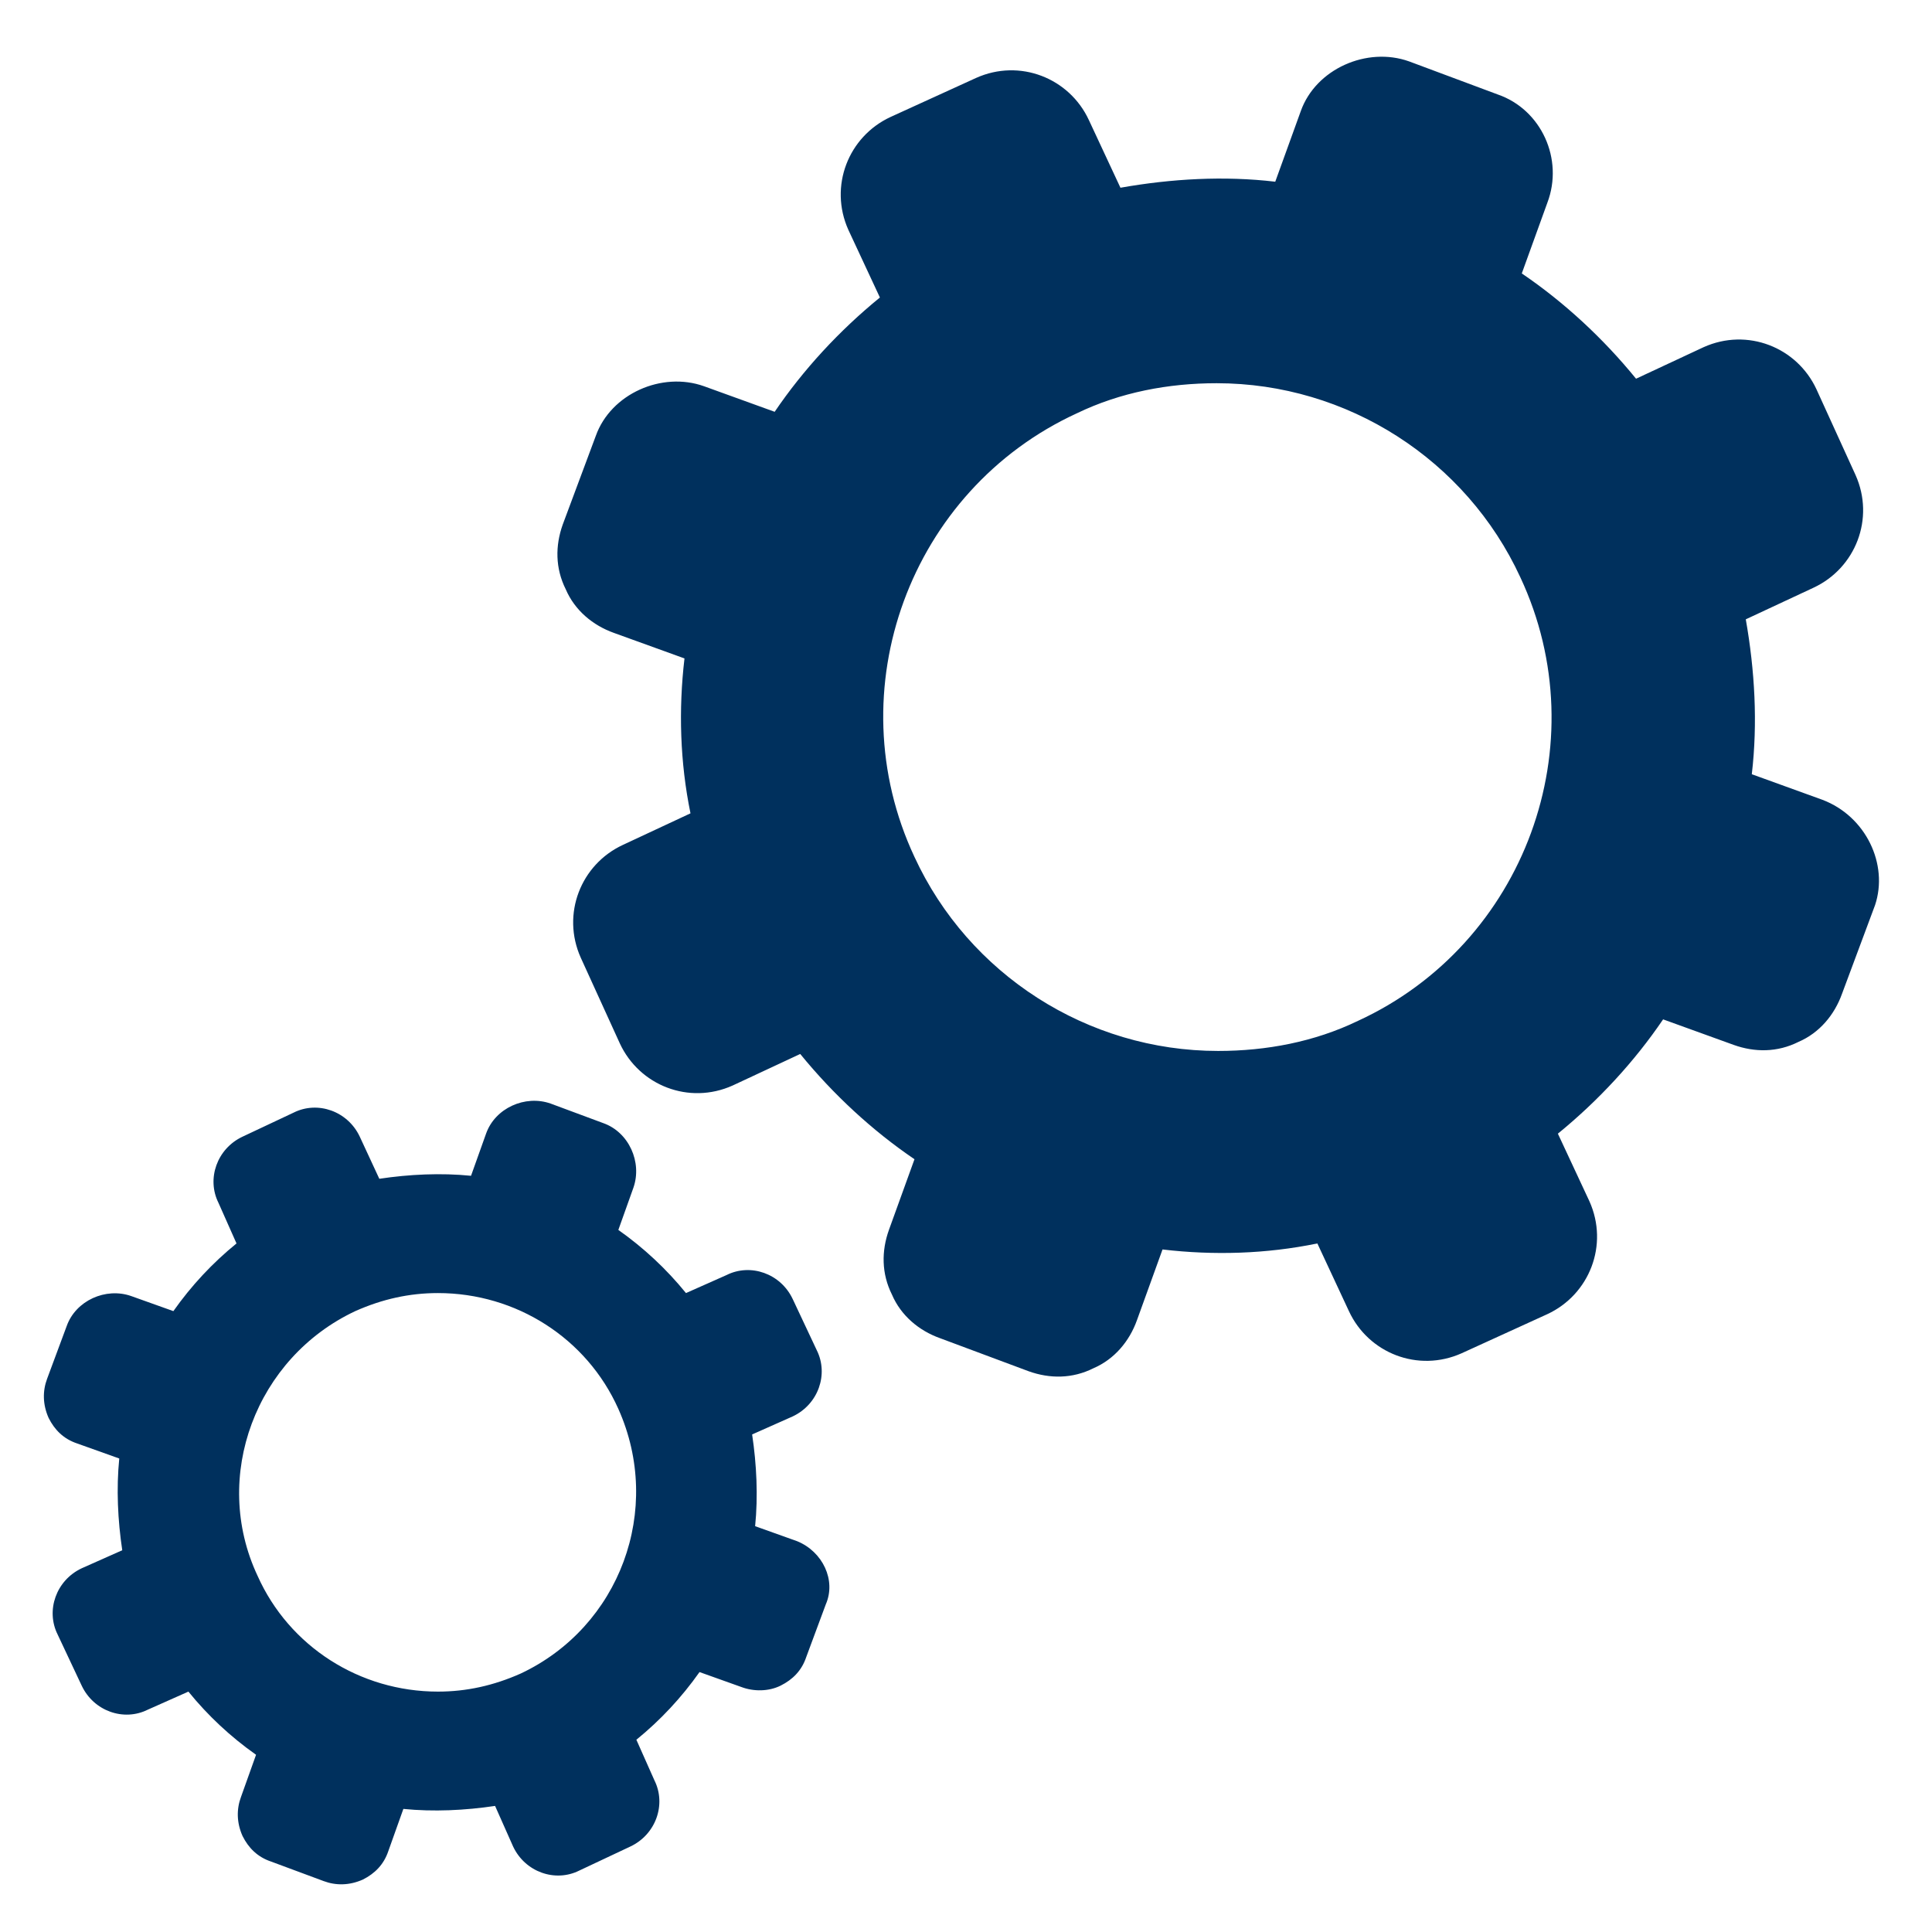 <?xml version="1.0" encoding="UTF-8"?>
<svg xmlns="http://www.w3.org/2000/svg" xmlns:xlink="http://www.w3.org/1999/xlink" width="500" zoomAndPan="magnify" viewBox="0 0 375 375" height="500" preserveAspectRatio="xMidYMid meet" version="1.0">
  <defs>
    <clipPath id="2c0e7994d5">
      <path d="M 8 213 L 161 213 L 161 365.996 L 8 365.996 Z M 8 213 " clip-rule="nonzero"></path>
    </clipPath>
  </defs>
  <g clip-path="url(#2c0e7994d5)">
    <path fill="#00305d" d="M 154.742 299.152 L 146.57 296.23 C 147.156 290.395 146.863 284.262 145.988 278.426 L 153.867 274.922 C 158.828 272.586 160.867 266.75 158.535 262.078 L 153.867 252.152 C 151.531 247.191 145.695 245.148 141.027 247.484 L 133.148 250.984 C 129.355 246.316 124.98 242.23 120.02 238.727 L 122.938 230.555 C 124.688 225.59 122.062 219.754 117.102 218 L 106.891 214.207 C 101.93 212.453 96.094 215.082 94.344 220.043 L 91.426 228.219 C 85.59 227.633 79.461 227.926 73.625 228.801 L 69.832 220.629 C 67.5 215.664 61.664 213.621 56.996 215.957 L 47.074 220.629 C 42.113 222.965 40.07 228.801 42.406 233.473 L 45.906 241.352 C 41.238 245.148 37.152 249.527 33.652 254.488 L 25.48 251.57 C 20.523 249.82 14.688 252.445 12.938 257.406 L 9.141 267.625 C 8.266 269.961 8.266 272.586 9.434 275.215 C 10.602 277.551 12.352 279.301 14.977 280.176 L 23.148 283.094 C 22.566 288.934 22.855 295.062 23.73 300.902 L 15.852 304.406 C 10.895 306.738 8.852 312.578 11.184 317.25 L 15.852 327.172 C 18.188 332.137 24.023 334.18 28.691 331.844 L 36.57 328.34 C 40.363 333.012 44.738 337.098 49.699 340.602 L 46.781 348.773 C 45.906 351.109 45.906 353.738 47.074 356.363 C 48.242 358.699 49.992 360.449 52.617 361.328 L 62.832 365.121 C 65.164 365.996 67.789 365.996 70.418 364.828 C 72.75 363.66 74.5 361.91 75.379 359.281 L 78.293 351.109 C 84.129 351.691 90.258 351.402 96.094 350.527 L 99.594 358.406 C 101.93 363.371 107.766 365.414 112.434 363.078 L 122.355 358.406 C 127.312 356.07 129.355 350.234 127.023 345.562 L 123.52 337.684 C 128.188 333.887 132.273 329.508 135.777 324.547 L 143.945 327.465 C 146.281 328.34 149.199 328.34 151.531 327.172 C 153.867 326.004 155.617 324.254 156.492 321.629 L 160.285 311.41 C 162.328 306.738 159.703 301.195 154.742 299.152 Z M 101.055 324.84 C 95.801 327.172 90.551 328.34 85.004 328.34 C 69.832 328.34 56.121 319.582 49.992 305.863 C 40.945 286.598 49.699 263.539 68.957 254.488 C 74.211 252.152 79.461 250.984 85.004 250.984 C 100.18 250.984 113.891 259.742 120.02 273.461 C 128.773 293.02 120.312 315.789 101.055 324.84 Z M 101.055 324.84 " fill-opacity="1" fill-rule="nonzero"></path>
  </g>
  <path fill="#00305d" d="M 353.738 155.242 L 340.023 150.277 C 341.191 140.355 340.605 130.137 338.855 120.211 L 351.984 114.082 C 360.156 110.289 363.949 100.656 360.156 92.191 L 352.57 75.551 C 348.777 67.379 339.148 63.582 330.688 67.379 L 317.555 73.508 C 311.137 65.625 303.551 58.621 295.379 53.074 L 300.34 39.355 C 303.551 30.891 299.172 21.258 290.711 18.336 L 273.496 11.914 C 265.328 8.996 255.406 13.375 252.488 21.547 L 247.527 35.27 C 237.609 34.102 227.395 34.684 217.477 36.438 L 211.348 23.301 C 207.555 15.125 197.926 11.332 189.465 15.125 L 172.832 22.715 C 164.664 26.512 160.867 36.145 164.664 44.609 L 170.789 57.746 C 162.91 64.168 155.91 71.758 150.363 79.93 L 136.652 74.969 C 128.48 72.047 118.562 76.426 115.645 84.602 L 109.223 101.824 C 107.766 105.91 107.766 110.289 109.809 114.375 C 111.559 118.461 115.059 121.379 119.145 122.84 L 132.859 127.801 C 131.691 137.727 131.984 147.945 134.023 157.867 L 120.895 164 C 112.727 167.793 108.934 177.426 112.727 185.891 L 120.312 202.531 C 124.105 210.703 133.734 214.496 142.195 210.703 L 155.324 204.574 C 161.746 212.453 169.332 219.461 177.5 225.008 L 172.539 238.727 C 171.082 242.812 171.082 247.191 173.125 251.277 C 174.875 255.363 178.375 258.285 182.461 259.742 L 199.676 266.164 C 203.762 267.625 208.137 267.625 212.223 265.582 C 216.309 263.828 219.227 260.328 220.684 256.242 L 225.645 242.52 C 235.566 243.688 245.777 243.398 255.699 241.352 L 261.824 254.488 C 265.617 262.664 275.246 266.457 283.711 262.664 L 300.34 255.074 C 308.512 251.277 312.305 241.645 308.512 233.18 L 302.383 220.043 C 310.262 213.621 317.266 206.031 322.809 197.859 L 336.523 202.82 C 340.605 204.281 344.984 204.281 349.066 202.238 C 353.152 200.488 356.07 196.984 357.531 192.898 L 363.949 175.676 C 366.574 167.793 362.199 158.453 353.738 155.242 Z M 263.574 198.152 C 255.113 202.238 245.777 203.988 236.441 203.988 C 211.055 203.988 188.004 189.102 177.5 166.332 C 162.328 133.934 176.625 95.109 209.012 80.223 C 217.473 76.137 226.812 74.383 236.148 74.383 C 261.535 74.383 284.586 89.27 295.09 112.039 C 310.262 144.441 295.965 183.266 263.574 198.152 Z M 263.574 198.152 " fill-opacity="1" fill-rule="nonzero"></path>
</svg>
